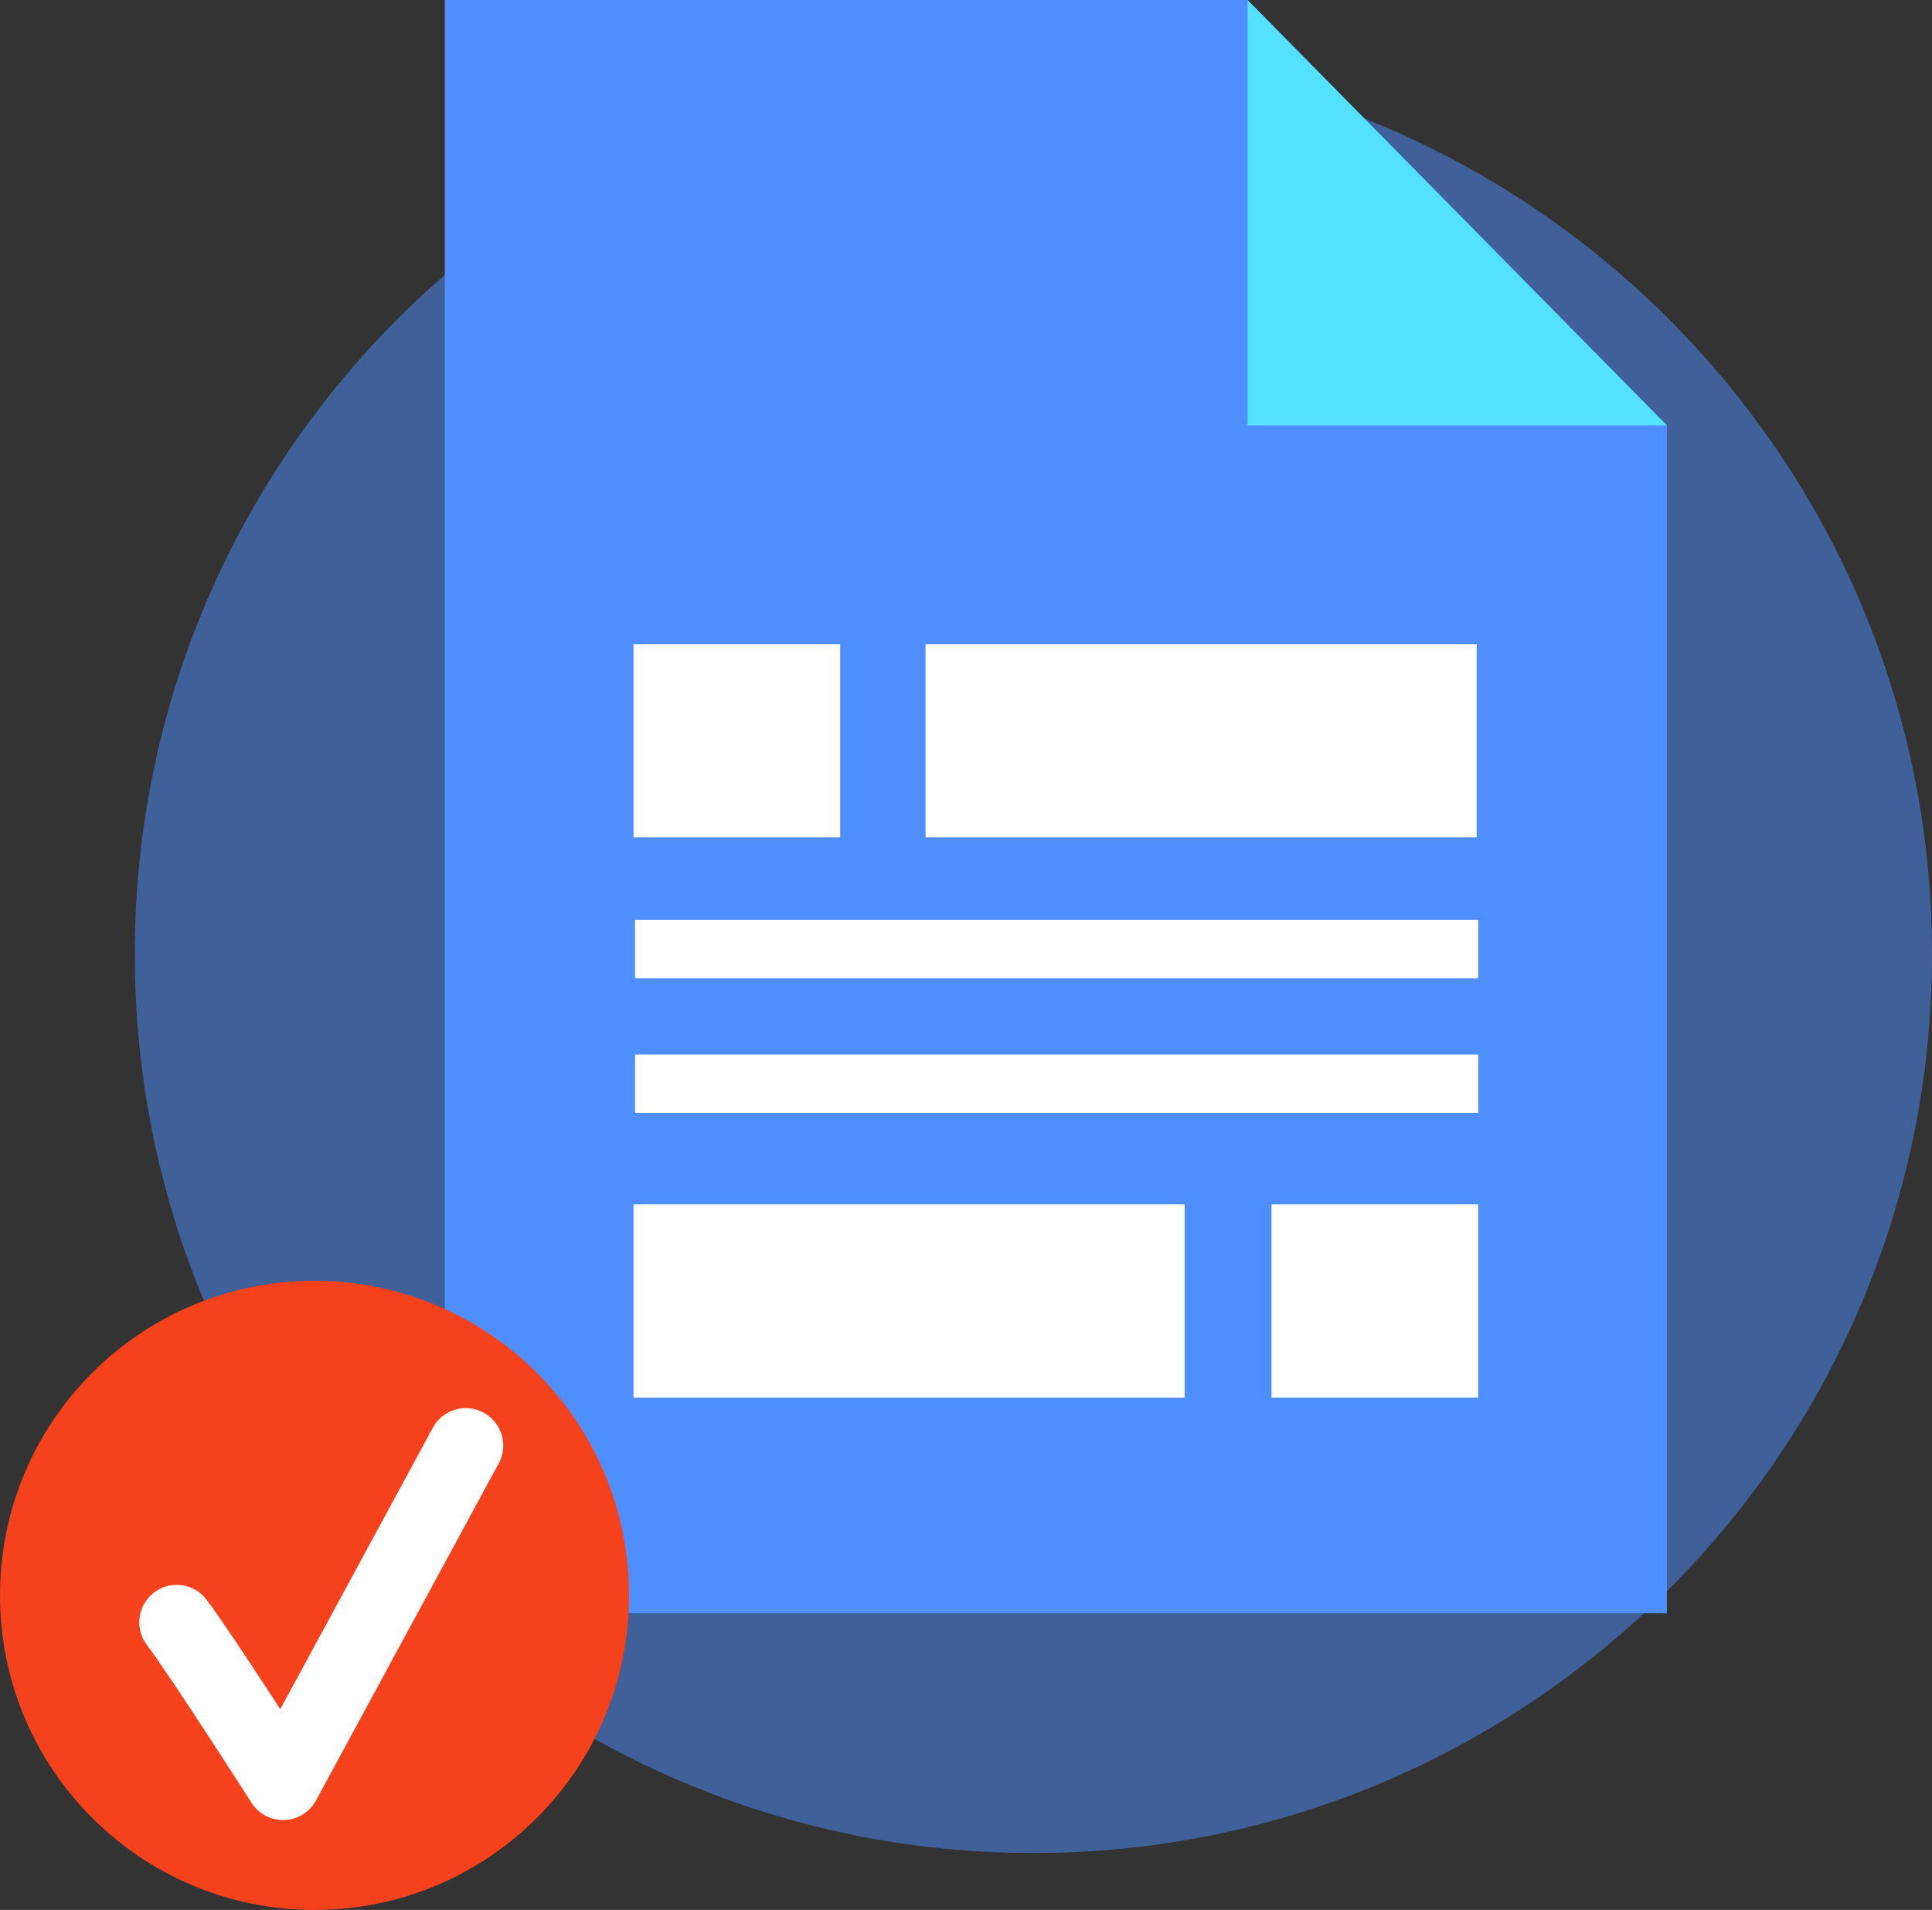 <svg xmlns="http://www.w3.org/2000/svg" xmlns:xlink="http://www.w3.org/1999/xlink" viewBox="0 0 129 127.5"><rect x="0" y="0" width="129" height="127.5" fill="#333333" stroke="none"/><style type="text/css">.st0{clip-path:url(#a)}.st1{opacity:0.5;clip-path:url(#b)}.st2{clip-path:url(#c);fill:#4E8EFF}.st3{clip-path:url(#a);fill:#4E8EFF}.st4{clip-path:url(#a);fill:#54E0FF}.st5{clip-path:url(#a);fill:#FFFFFF}.st6{clip-path:url(#d);fill:#F5421C}.st7{clip-path:url(#d);fill:none;stroke:#FFFFFF;stroke-width:5;stroke-linecap:round;stroke-linejoin:round;stroke-miterlimit:10}</style><defs><path id="e" d="M0 0h129v127.5H0z"/></defs><clipPath id="a"><use xlink:href="#e" overflow="visible"/></clipPath><g class="st0"><defs><path id="f" d="M0 0h129v127.5H0z"/></defs><clipPath id="b"><use xlink:href="#f" overflow="visible"/></clipPath><g class="st1"><defs><path id="g" d="M9 3.7h120v120H9z"/></defs><clipPath id="c"><use xlink:href="#g" overflow="visible"/></clipPath><path class="st2" d="M129 63.7c0 33.1-26.9 60-60 60S9 96.9 9 63.7s26.9-60 60-60 60 26.9 60 60"/></g></g><path class="st3" d="M29.7 0v107.7h81.6V28.4L83.3 0z"/><path class="st4" d="M83.3 0v28.4h28z"/><path class="st5" d="M42.3 43h13.8v12.9H42.3z"/><path class="st5" d="M61.8 43h36.8v12.9H61.8z"/><path class="st5" d="M84.9 80.4h13.8v12.9H84.9z"/><path class="st5" d="M42.3 80.4h36.8v12.9H42.3z"/><path class="st5" d="M42.4 61.4h56.3v3.9H42.4z"/><path class="st5" d="M42.4 70.4h56.3v3.9H42.4z"/><g class="st0"><defs><path id="h" d="M0 0h129v127.5H0z"/></defs><clipPath id="d"><use xlink:href="#h" overflow="visible"/></clipPath><path class="st6" d="M42 106.5c0 11.6-9.4 21-21 21s-21-9.4-21-21 9.4-21 21-21 21 9.4 21 21"/><path class="st7" d="M31.1 96.5L18.9 119s-5.3-8.3-7.1-10.7"/></g></svg>